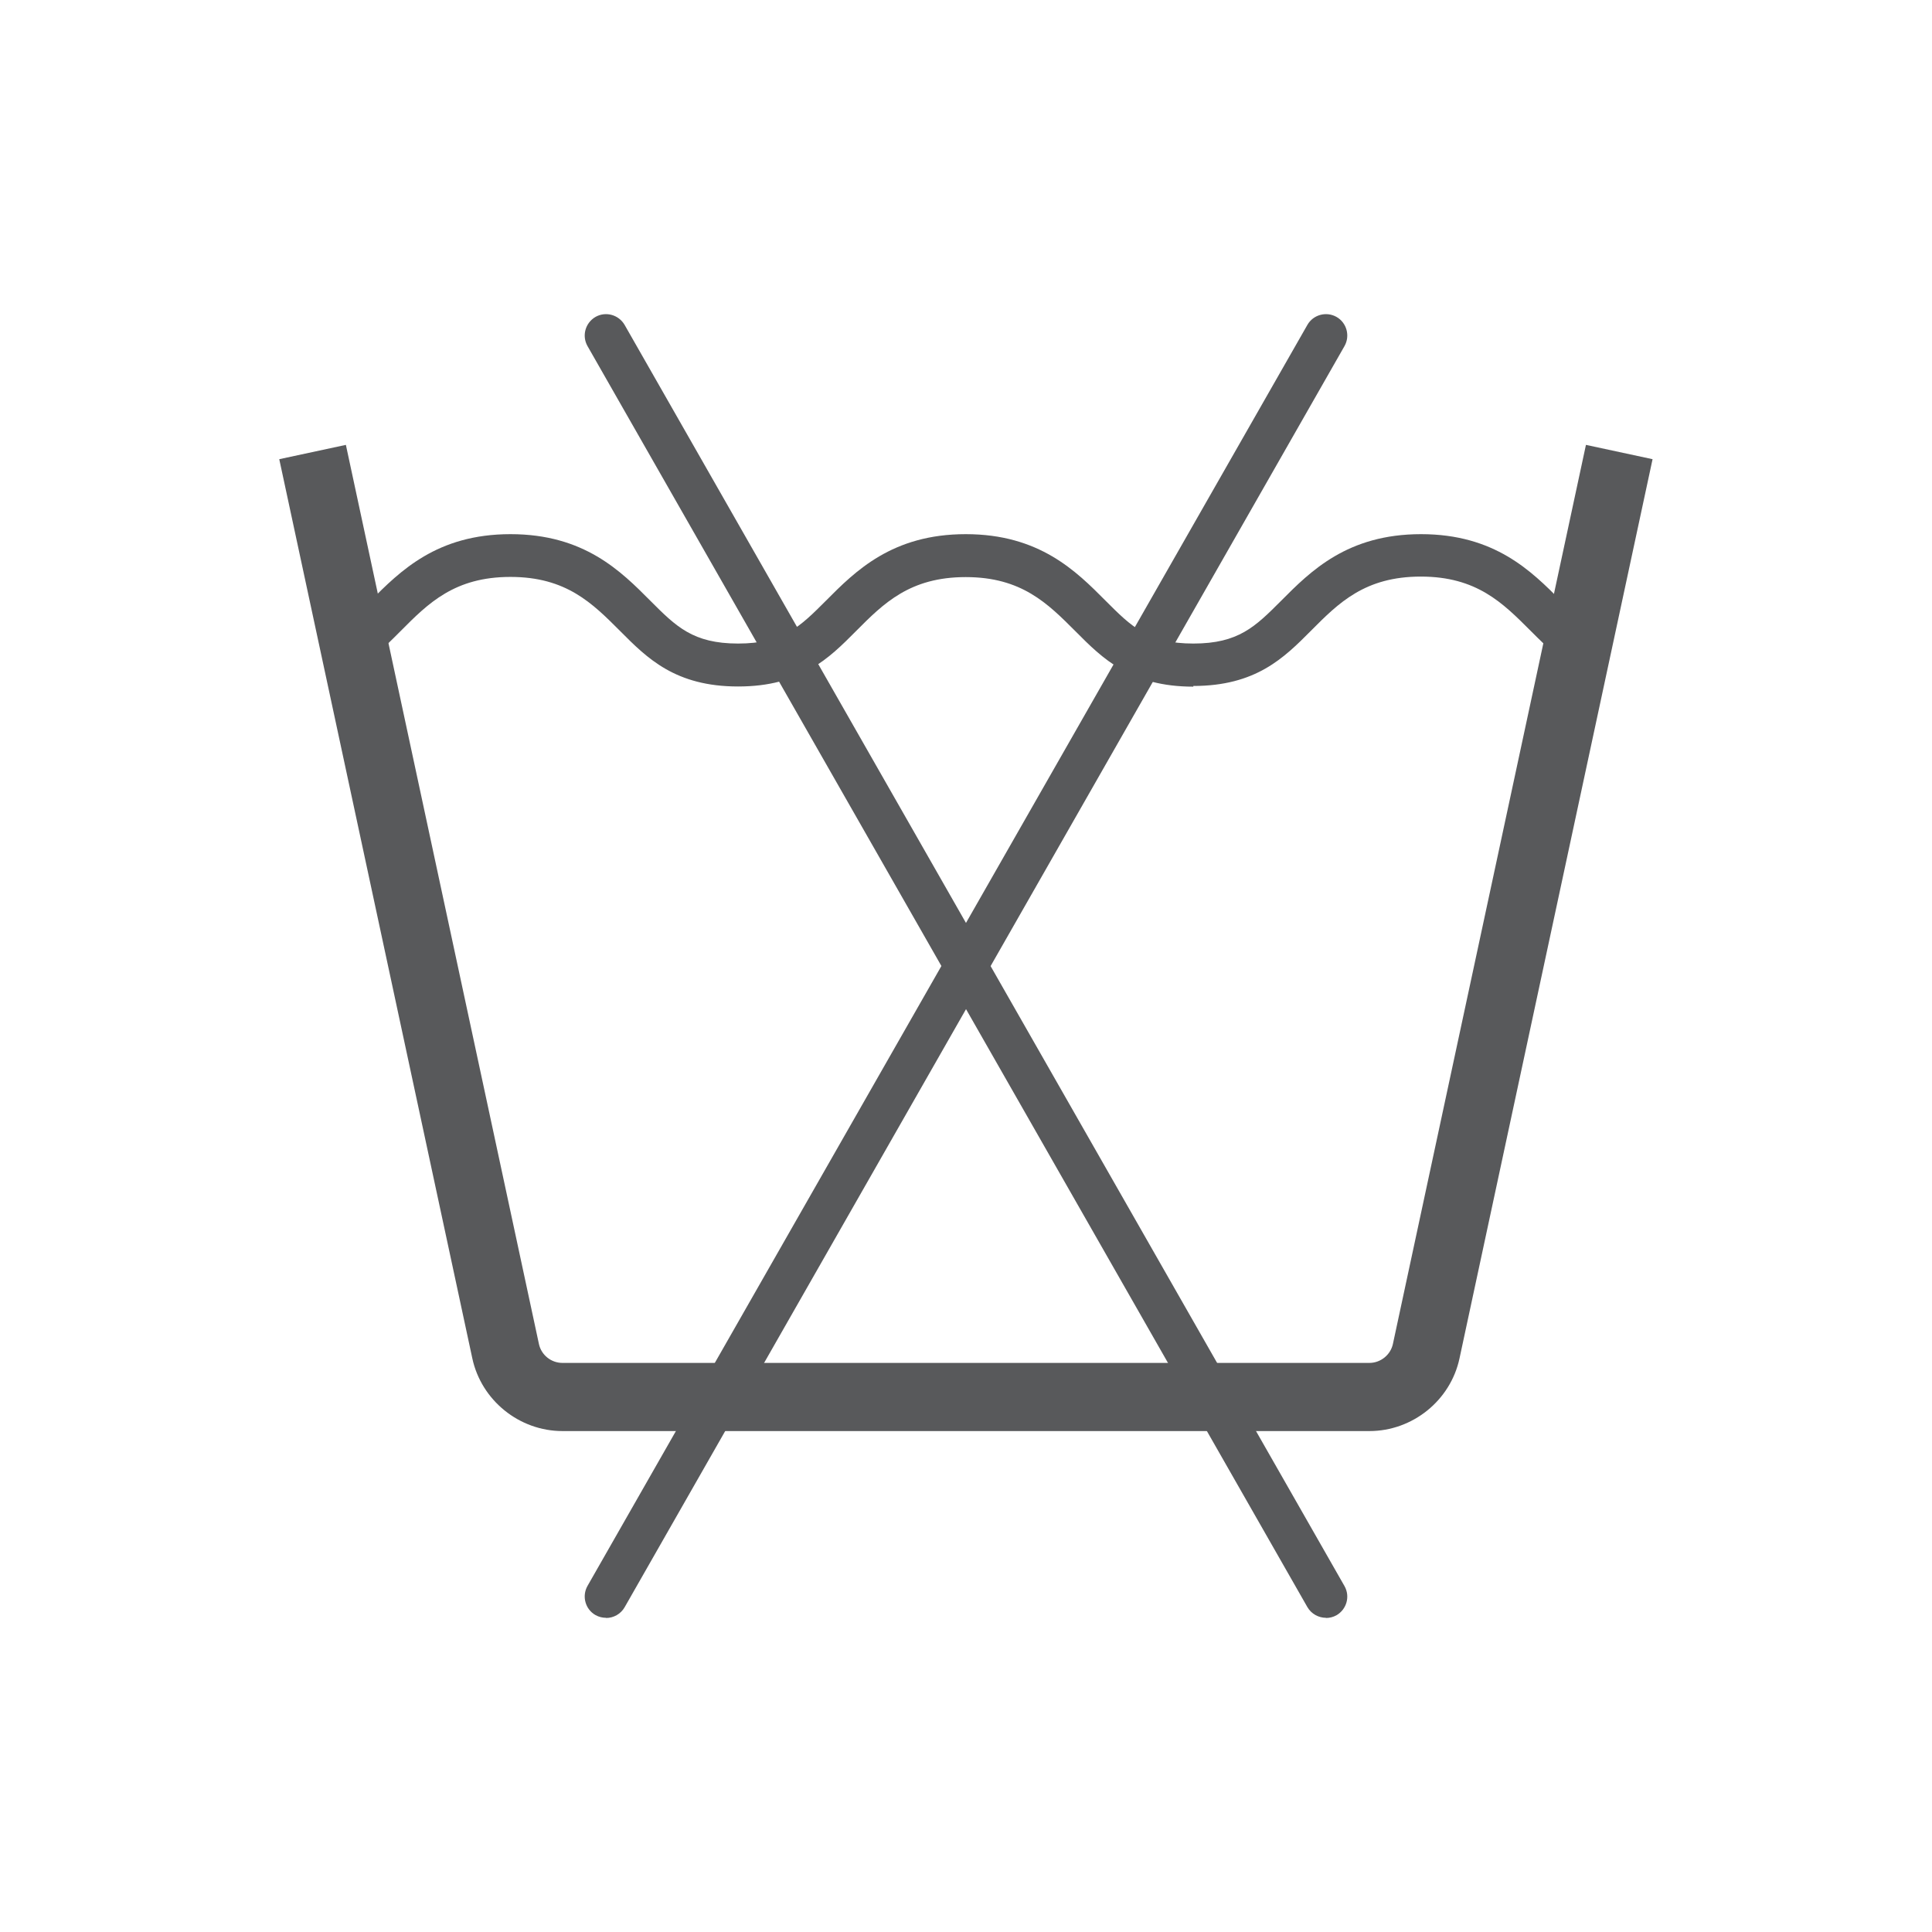 <?xml version="1.0" encoding="UTF-8"?>
<svg id="Layer_1" data-name="Layer 1" xmlns="http://www.w3.org/2000/svg" viewBox="0 0 113.39 113.39">
  <defs>
    <style>
      .cls-1 {
        fill: #58595b;
      }
    </style>
  </defs>
  <path class="cls-1" d="M70.04,40.3c-3.68,0-5.33-1.65-6.92-3.25-1.63-1.63-3.16-3.18-6.44-3.18s-4.82,1.54-6.44,3.17c-1.59,1.6-3.24,3.25-6.92,3.25s-5.33-1.65-6.92-3.25c-1.63-1.63-3.16-3.18-6.44-3.18s-4.82,1.54-6.44,3.17c-.54.54-1.01,1.02-1.56,1.46-.54.43-1.32.35-1.76-.19-.43-.54-.35-1.32.19-1.76.44-.36.88-.79,1.33-1.25,1.76-1.77,3.92-3.94,8.24-3.94s6.48,2.17,8.21,3.91c1.51,1.51,2.5,2.51,5.15,2.51s3.64-1,5.15-2.51c1.73-1.74,3.89-3.91,8.21-3.91s6.48,2.17,8.21,3.91c1.51,1.51,2.5,2.51,5.15,2.51s3.64-1,5.15-2.51c1.73-1.74,3.89-3.91,8.21-3.91s6.48,2.17,8.21,3.91c.48.48.92.93,1.38,1.29.54.43.62,1.22.19,1.76-.43.54-1.22.62-1.76.19-.57-.46-1.06-.95-1.59-1.48-1.63-1.63-3.16-3.18-6.44-3.18s-4.82,1.54-6.44,3.17c-1.59,1.6-3.24,3.25-6.92,3.25Z"/>
  <path class="cls-1" d="M80.37,83.99h-47.36c-2.53,0-4.76-1.8-5.29-4.27l-11.33-52.77,3.91-.84,11.33,52.77c.14.65.72,1.11,1.38,1.11h47.36c.66,0,1.24-.47,1.38-1.11l11.33-52.77,3.91.84-11.33,52.77c-.53,2.48-2.76,4.27-5.29,4.27Z"/>
  <g>
    <g>
      <line class="cls-1" x1="35.57" y1="19.69" x2="77.82" y2="93.7"/>
      <path class="cls-1" d="M77.82,94.95c-.43,0-.86-.23-1.09-.63L34.48,20.31c-.34-.6-.13-1.36.47-1.71.6-.34,1.36-.13,1.71.47l42.25,74.02c.34.6.13,1.36-.47,1.71-.2.11-.41.16-.62.16Z"/>
    </g>
    <g>
      <line class="cls-1" x1="77.82" y1="19.69" x2="35.57" y2="93.7"/>
      <path class="cls-1" d="M35.57,94.95c-.21,0-.42-.05-.62-.16-.6-.34-.81-1.11-.47-1.71L76.73,19.07c.34-.6,1.11-.81,1.71-.47.6.34.81,1.11.47,1.71l-42.25,74.02c-.23.4-.65.63-1.09.63Z"/>
    </g>
  </g>
</svg>